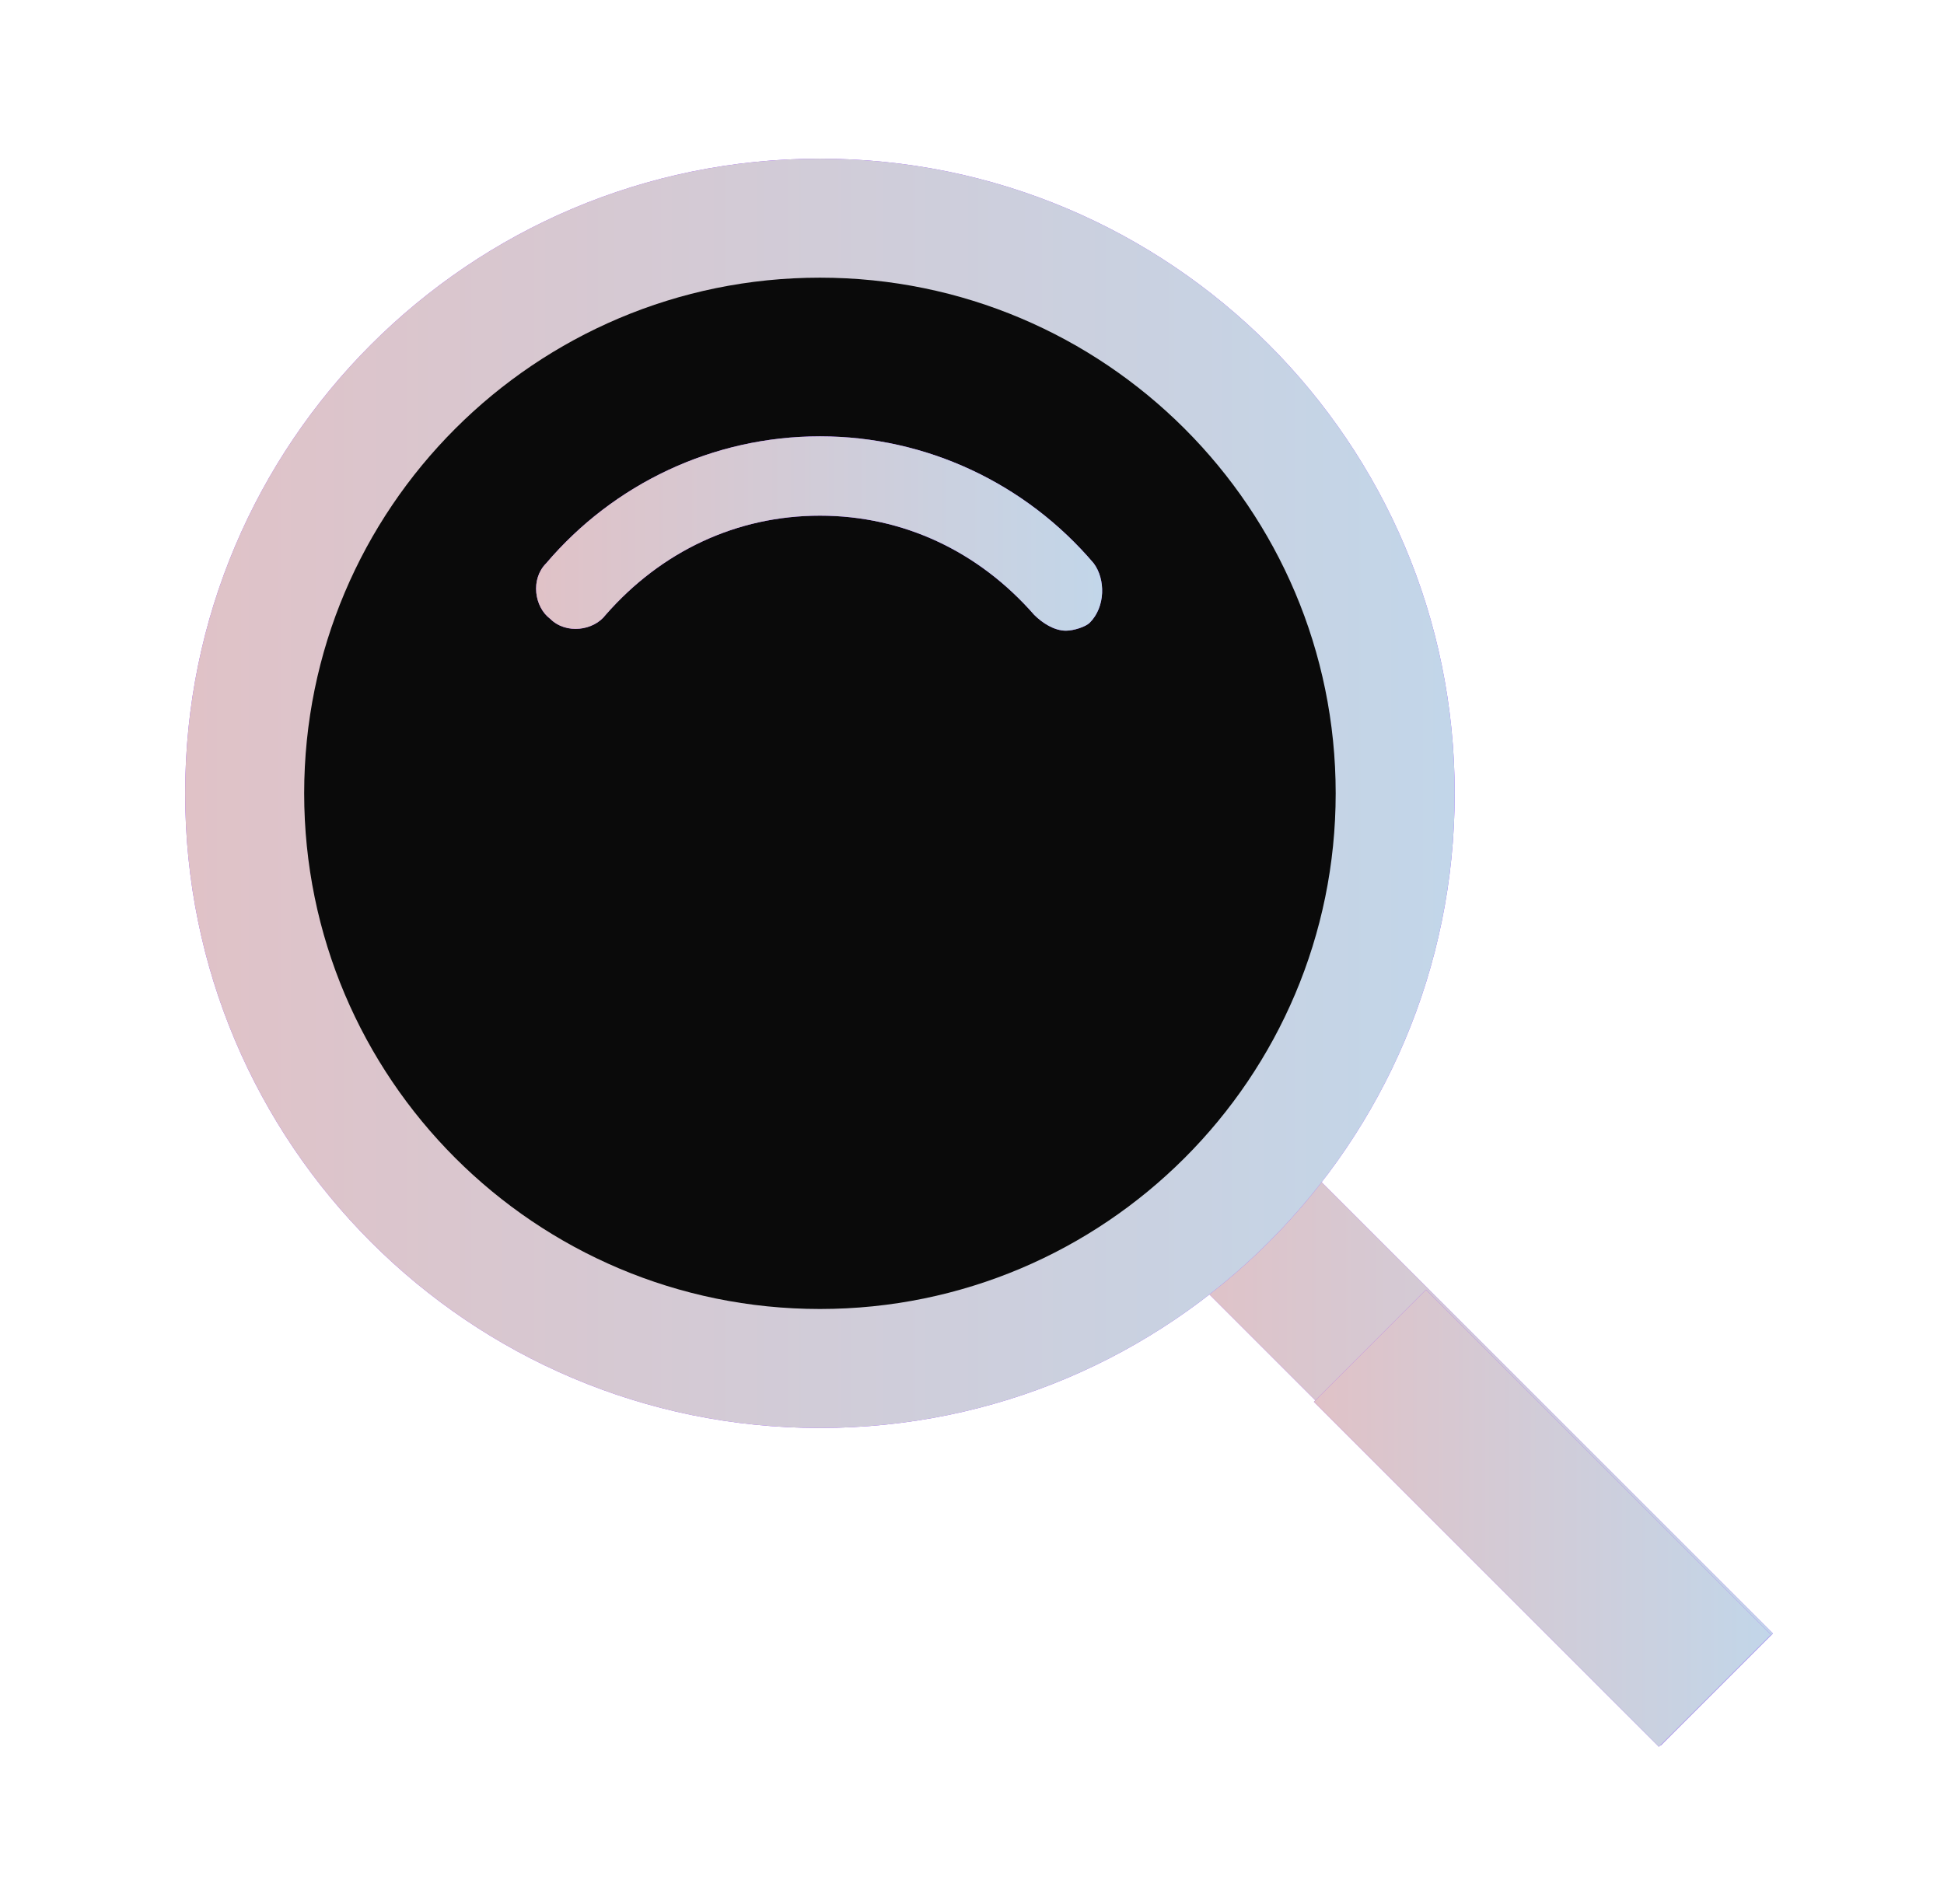 <svg width="49" height="48" viewBox="0 0 49 48" fill="none" xmlns="http://www.w3.org/2000/svg">
<path d="M29.841 31.99L32.669 29.163L44.688 41.182L41.861 44.009L29.841 31.99Z" fill="#9747FF"/>
<path d="M29.841 31.99L32.669 29.163L44.688 41.182L41.861 44.009L29.841 31.99Z" fill="url(#paint0_linear_1127_4148)"/>
<path d="M20.667 36C29.503 36 36.667 28.837 36.667 20C36.667 11.163 29.503 4 20.667 4C11.83 4 4.667 11.163 4.667 20C4.667 28.837 11.83 36 20.667 36Z" fill="#9747FF"/>
<path d="M20.667 36C29.503 36 36.667 28.837 36.667 20C36.667 11.163 29.503 4 20.667 4C11.83 4 4.667 11.163 4.667 20C4.667 28.837 11.83 36 20.667 36Z" fill="url(#paint1_linear_1127_4148)"/>
<path d="M33.117 35.34L35.944 32.512L44.64 41.208L41.812 44.036L33.117 35.34Z" fill="#9747FF"/>
<path d="M33.117 35.34L35.944 32.512L44.64 41.208L41.812 44.036L33.117 35.34Z" fill="url(#paint2_linear_1127_4148)"/>
<path d="M20.667 33C27.846 33 33.667 27.18 33.667 20C33.667 12.82 27.846 7 20.667 7C13.487 7 7.667 12.82 7.667 20C7.667 27.18 13.487 33 20.667 33Z" fill="#0A0A0A"/>
<path d="M27.567 14.2C25.867 12.2 23.367 11 20.667 11C17.967 11 15.467 12.2 13.767 14.2C13.367 14.6 13.467 15.3 13.867 15.6C14.267 16 14.967 15.9 15.267 15.5C16.667 13.9 18.567 13 20.667 13C22.767 13 24.667 13.9 26.067 15.5C26.267 15.7 26.567 15.9 26.867 15.9C27.067 15.9 27.367 15.8 27.467 15.7C27.867 15.3 27.867 14.6 27.567 14.2Z" fill="#9747FF"/>
<path d="M27.567 14.2C25.867 12.2 23.367 11 20.667 11C17.967 11 15.467 12.2 13.767 14.2C13.367 14.6 13.467 15.3 13.867 15.6C14.267 16 14.967 15.9 15.267 15.5C16.667 13.9 18.567 13 20.667 13C22.767 13 24.667 13.9 26.067 15.5C26.267 15.7 26.567 15.9 26.867 15.9C27.067 15.9 27.367 15.8 27.467 15.7C27.867 15.3 27.867 14.6 27.567 14.2Z" fill="url(#paint3_linear_1127_4148)"/>
<defs>
<linearGradient id="paint0_linear_1127_4148" x1="29.841" y1="36.586" x2="44.688" y2="36.586" gradientUnits="userSpaceOnUse">
<stop stop-color="#E0C2C7"/>
<stop offset="1" stop-color="#C2D6E9"/>
</linearGradient>
<linearGradient id="paint1_linear_1127_4148" x1="4.667" y1="20" x2="36.667" y2="20" gradientUnits="userSpaceOnUse">
<stop stop-color="#E0C2C7"/>
<stop offset="1" stop-color="#C2D6E9"/>
</linearGradient>
<linearGradient id="paint2_linear_1127_4148" x1="33.117" y1="38.274" x2="44.64" y2="38.274" gradientUnits="userSpaceOnUse">
<stop stop-color="#E0C2C7"/>
<stop offset="1" stop-color="#C2D6E9"/>
</linearGradient>
<linearGradient id="paint3_linear_1127_4148" x1="13.512" y1="13.45" x2="27.781" y2="13.45" gradientUnits="userSpaceOnUse">
<stop stop-color="#E0C2C7"/>
<stop offset="1" stop-color="#C2D6E9"/>
</linearGradient>
</defs>
</svg>
